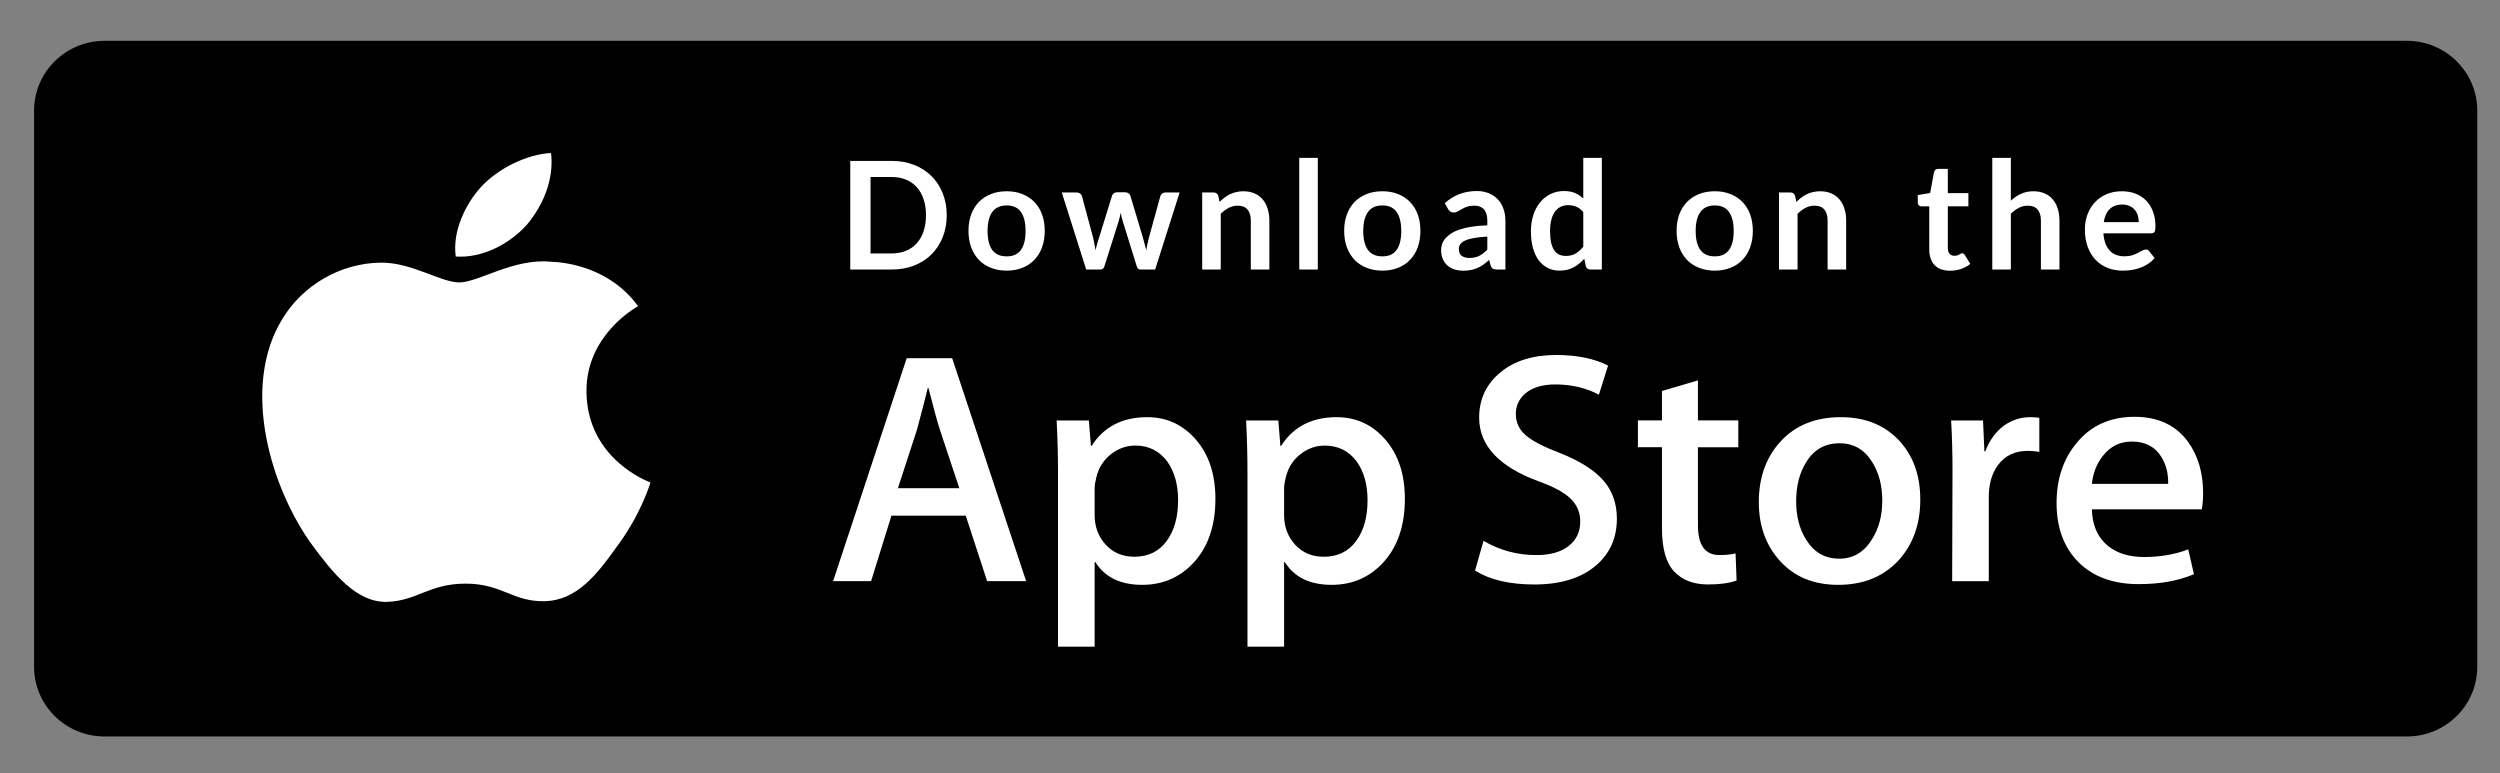<svg width="97" height="30" viewBox="0 0 97 30" fill="none" xmlns="http://www.w3.org/2000/svg">
<rect x="0" y="0" width="97" height="30" fill="#808080" stroke="none"/>
<path d="M96.118 25.869C96.118 27.364 94.898 28.575 93.389 28.575H4.055C2.546 28.575 1.322 27.364 1.322 25.869V4.293C1.322 2.799 2.546 1.584 4.055 1.584H93.388C94.898 1.584 96.118 2.799 96.118 4.293L96.118 25.869Z" fill="black"/>
<path d="M36.733 8.35C36.733 8.659 36.681 8.943 36.578 9.201C36.475 9.46 36.33 9.682 36.144 9.869C35.957 10.055 35.733 10.2 35.471 10.303C35.208 10.406 34.917 10.457 34.596 10.457H32.99V6.243H34.596C34.917 6.243 35.208 6.295 35.471 6.4C35.733 6.503 35.957 6.648 36.144 6.835C36.33 7.019 36.475 7.241 36.578 7.499C36.681 7.758 36.733 8.041 36.733 8.35ZM35.928 8.35C35.928 8.119 35.897 7.912 35.835 7.729C35.775 7.545 35.686 7.389 35.57 7.263C35.455 7.135 35.315 7.037 35.15 6.969C34.987 6.901 34.802 6.867 34.596 6.867H33.777V9.834H34.596C34.802 9.834 34.987 9.8 35.15 9.732C35.315 9.664 35.455 9.567 35.57 9.44C35.686 9.312 35.775 9.157 35.835 8.974C35.897 8.789 35.928 8.581 35.928 8.35ZM39.061 7.421C39.282 7.421 39.483 7.456 39.664 7.528C39.847 7.6 40.002 7.702 40.13 7.834C40.261 7.967 40.361 8.128 40.431 8.318C40.501 8.509 40.536 8.721 40.536 8.957C40.536 9.194 40.501 9.407 40.431 9.598C40.361 9.788 40.261 9.95 40.13 10.085C40.002 10.219 39.847 10.322 39.664 10.393C39.483 10.465 39.282 10.501 39.061 10.501C38.837 10.501 38.634 10.465 38.452 10.393C38.269 10.322 38.113 10.219 37.982 10.085C37.854 9.95 37.754 9.788 37.682 9.598C37.612 9.407 37.577 9.194 37.577 8.957C37.577 8.721 37.612 8.509 37.682 8.318C37.754 8.128 37.854 7.967 37.982 7.834C38.113 7.702 38.269 7.6 38.452 7.528C38.634 7.456 38.837 7.421 39.061 7.421ZM39.061 9.947C39.309 9.947 39.493 9.864 39.612 9.697C39.732 9.53 39.792 9.285 39.792 8.962C39.792 8.64 39.732 8.394 39.612 8.225C39.493 8.056 39.309 7.971 39.061 7.971C38.808 7.971 38.621 8.057 38.498 8.228C38.378 8.397 38.318 8.642 38.318 8.962C38.318 9.283 38.378 9.528 38.498 9.697C38.621 9.864 38.808 9.947 39.061 9.947ZM45.77 7.467L44.82 10.457H44.242C44.176 10.457 44.131 10.415 44.105 10.329L43.569 8.601C43.552 8.543 43.535 8.485 43.52 8.429C43.506 8.371 43.494 8.312 43.485 8.254C43.473 8.312 43.459 8.372 43.444 8.432C43.43 8.49 43.415 8.548 43.397 8.607L42.852 10.329C42.829 10.415 42.778 10.457 42.698 10.457H42.144L41.197 7.467H41.771C41.823 7.467 41.868 7.48 41.905 7.505C41.942 7.53 41.966 7.562 41.978 7.601L42.406 9.198C42.428 9.286 42.446 9.371 42.462 9.455C42.479 9.538 42.494 9.622 42.505 9.706C42.527 9.622 42.549 9.538 42.572 9.455C42.598 9.371 42.624 9.286 42.651 9.198L43.147 7.595C43.158 7.557 43.181 7.524 43.214 7.499C43.249 7.474 43.29 7.461 43.339 7.461H43.657C43.707 7.461 43.75 7.474 43.785 7.499C43.822 7.524 43.846 7.557 43.858 7.595L44.339 9.198C44.364 9.286 44.387 9.372 44.409 9.458C44.432 9.541 44.454 9.625 44.476 9.708C44.501 9.543 44.537 9.373 44.584 9.198L45.024 7.601C45.037 7.562 45.062 7.53 45.096 7.505C45.132 7.48 45.173 7.467 45.222 7.467H45.77ZM47.319 7.834C47.379 7.774 47.442 7.719 47.508 7.668C47.576 7.616 47.647 7.572 47.721 7.537C47.797 7.5 47.877 7.472 47.963 7.453C48.048 7.431 48.142 7.421 48.243 7.421C48.406 7.421 48.551 7.449 48.677 7.505C48.803 7.559 48.908 7.637 48.992 7.738C49.077 7.837 49.141 7.957 49.184 8.097C49.229 8.235 49.251 8.387 49.251 8.554V10.457H48.531V8.554C48.531 8.372 48.489 8.231 48.406 8.132C48.322 8.031 48.195 7.98 48.024 7.98C47.9 7.98 47.783 8.008 47.674 8.065C47.566 8.121 47.463 8.198 47.365 8.295V10.457H46.645V7.467H47.086C47.179 7.467 47.24 7.511 47.269 7.598L47.319 7.834ZM51.131 6.126V10.457H50.411V6.126H51.131ZM53.638 7.421C53.859 7.421 54.06 7.456 54.241 7.528C54.424 7.6 54.579 7.702 54.707 7.834C54.837 7.967 54.938 8.128 55.008 8.318C55.077 8.509 55.112 8.721 55.112 8.957C55.112 9.194 55.077 9.407 55.008 9.598C54.938 9.788 54.837 9.95 54.707 10.085C54.579 10.219 54.424 10.322 54.241 10.393C54.06 10.465 53.859 10.501 53.638 10.501C53.414 10.501 53.211 10.465 53.029 10.393C52.846 10.322 52.689 10.219 52.559 10.085C52.431 9.95 52.331 9.788 52.259 9.598C52.189 9.407 52.154 9.194 52.154 8.957C52.154 8.721 52.189 8.509 52.259 8.318C52.331 8.128 52.431 7.967 52.559 7.834C52.689 7.702 52.846 7.6 53.029 7.528C53.211 7.456 53.414 7.421 53.638 7.421ZM53.638 9.947C53.886 9.947 54.07 9.864 54.188 9.697C54.309 9.53 54.369 9.285 54.369 8.962C54.369 8.64 54.309 8.394 54.188 8.225C54.07 8.056 53.886 7.971 53.638 7.971C53.385 7.971 53.197 8.057 53.075 8.228C52.955 8.397 52.894 8.642 52.894 8.962C52.894 9.283 52.955 9.528 53.075 9.697C53.197 9.864 53.385 9.947 53.638 9.947ZM57.708 9.181C57.5 9.191 57.325 9.209 57.183 9.236C57.041 9.262 56.928 9.295 56.842 9.335C56.757 9.376 56.695 9.424 56.658 9.478C56.621 9.533 56.603 9.592 56.603 9.656C56.603 9.782 56.64 9.873 56.714 9.927C56.79 9.981 56.888 10.009 57.008 10.009C57.156 10.009 57.283 9.982 57.39 9.93C57.499 9.876 57.605 9.794 57.708 9.685V9.181ZM56.058 7.884C56.402 7.569 56.816 7.412 57.3 7.412C57.474 7.412 57.631 7.441 57.769 7.499C57.907 7.556 58.023 7.635 58.119 7.738C58.214 7.839 58.286 7.961 58.334 8.103C58.385 8.244 58.41 8.4 58.41 8.569V10.457H58.084C58.016 10.457 57.963 10.448 57.926 10.428C57.889 10.407 57.86 10.365 57.839 10.303L57.775 10.087C57.699 10.155 57.625 10.216 57.553 10.268C57.481 10.319 57.407 10.361 57.329 10.396C57.251 10.431 57.167 10.457 57.078 10.475C56.991 10.494 56.894 10.504 56.787 10.504C56.66 10.504 56.544 10.488 56.437 10.455C56.33 10.42 56.238 10.368 56.16 10.3C56.082 10.232 56.022 10.148 55.979 10.047C55.937 9.946 55.915 9.828 55.915 9.694C55.915 9.618 55.928 9.543 55.953 9.469C55.978 9.394 56.019 9.322 56.075 9.254C56.134 9.186 56.209 9.122 56.3 9.061C56.391 9.001 56.503 8.949 56.635 8.904C56.769 8.859 56.925 8.823 57.101 8.796C57.278 8.767 57.48 8.75 57.708 8.744V8.569C57.708 8.369 57.665 8.221 57.579 8.126C57.494 8.029 57.37 7.98 57.209 7.98C57.093 7.98 56.995 7.994 56.918 8.021C56.842 8.048 56.775 8.079 56.717 8.114C56.658 8.147 56.605 8.177 56.556 8.205C56.51 8.232 56.457 8.245 56.399 8.245C56.349 8.245 56.306 8.233 56.271 8.207C56.236 8.18 56.208 8.149 56.186 8.114L56.058 7.884ZM61.431 8.231C61.35 8.132 61.26 8.062 61.163 8.021C61.068 7.98 60.965 7.96 60.854 7.96C60.745 7.96 60.647 7.98 60.56 8.021C60.472 8.062 60.398 8.124 60.336 8.207C60.273 8.289 60.226 8.394 60.193 8.522C60.16 8.649 60.143 8.798 60.143 8.971C60.143 9.146 60.157 9.295 60.184 9.417C60.213 9.537 60.254 9.637 60.306 9.714C60.359 9.79 60.423 9.845 60.499 9.88C60.575 9.913 60.659 9.93 60.752 9.93C60.902 9.93 61.029 9.899 61.134 9.837C61.239 9.775 61.338 9.686 61.431 9.571V8.231ZM62.151 6.126V10.457H61.711C61.616 10.457 61.556 10.414 61.531 10.326L61.469 10.038C61.349 10.176 61.21 10.287 61.053 10.373C60.897 10.459 60.715 10.501 60.508 10.501C60.344 10.501 60.195 10.467 60.059 10.399C59.923 10.331 59.805 10.233 59.706 10.105C59.609 9.975 59.533 9.814 59.479 9.624C59.426 9.434 59.4 9.216 59.4 8.971C59.4 8.75 59.43 8.544 59.49 8.353C59.55 8.163 59.637 7.998 59.75 7.858C59.862 7.718 59.997 7.609 60.155 7.531C60.312 7.452 60.489 7.412 60.685 7.412C60.852 7.412 60.995 7.438 61.114 7.49C61.232 7.543 61.338 7.614 61.431 7.703V6.126H62.151ZM66.535 7.421C66.757 7.421 66.958 7.456 67.138 7.528C67.321 7.6 67.477 7.702 67.605 7.834C67.735 7.967 67.835 8.128 67.905 8.318C67.975 8.509 68.01 8.721 68.01 8.957C68.01 9.194 67.975 9.407 67.905 9.598C67.835 9.788 67.735 9.95 67.605 10.085C67.477 10.219 67.321 10.322 67.138 10.393C66.958 10.465 66.757 10.501 66.535 10.501C66.312 10.501 66.109 10.465 65.926 10.393C65.743 10.322 65.587 10.219 65.457 10.085C65.329 9.95 65.228 9.788 65.156 9.598C65.087 9.407 65.052 9.194 65.052 8.957C65.052 8.721 65.087 8.509 65.156 8.318C65.228 8.128 65.329 7.967 65.457 7.834C65.587 7.702 65.743 7.6 65.926 7.528C66.109 7.456 66.312 7.421 66.535 7.421ZM66.535 9.947C66.784 9.947 66.968 9.864 67.086 9.697C67.207 9.53 67.267 9.285 67.267 8.962C67.267 8.64 67.207 8.394 67.086 8.225C66.968 8.056 66.784 7.971 66.535 7.971C66.282 7.971 66.095 8.057 65.973 8.228C65.852 8.397 65.792 8.642 65.792 8.962C65.792 9.283 65.852 9.528 65.973 9.697C66.095 9.864 66.282 9.947 66.535 9.947ZM69.699 7.834C69.759 7.774 69.822 7.719 69.888 7.668C69.956 7.616 70.027 7.572 70.101 7.537C70.177 7.5 70.257 7.472 70.343 7.453C70.428 7.431 70.522 7.421 70.623 7.421C70.786 7.421 70.931 7.449 71.057 7.505C71.183 7.559 71.288 7.637 71.372 7.738C71.457 7.837 71.521 7.957 71.564 8.097C71.609 8.235 71.631 8.387 71.631 8.554V10.457H70.911V8.554C70.911 8.372 70.869 8.231 70.786 8.132C70.702 8.031 70.575 7.98 70.404 7.98C70.28 7.98 70.163 8.008 70.054 8.065C69.945 8.121 69.843 8.198 69.745 8.295V10.457H69.025V7.467H69.466C69.559 7.467 69.62 7.511 69.649 7.598L69.699 7.834ZM75.663 10.504C75.402 10.504 75.202 10.431 75.062 10.286C74.924 10.138 74.855 9.935 74.855 9.676V8.006H74.549C74.51 8.006 74.477 7.994 74.45 7.968C74.423 7.943 74.409 7.905 74.409 7.855V7.569L74.89 7.49L75.042 6.674C75.052 6.636 75.07 6.605 75.097 6.584C75.124 6.563 75.159 6.552 75.202 6.552H75.575V7.493H76.374V8.006H75.575V9.627C75.575 9.72 75.598 9.793 75.642 9.845C75.689 9.898 75.752 9.924 75.832 9.924C75.876 9.924 75.913 9.919 75.942 9.91C75.974 9.898 76 9.886 76.021 9.875C76.044 9.863 76.065 9.852 76.082 9.843C76.1 9.831 76.117 9.825 76.135 9.825C76.156 9.825 76.174 9.831 76.187 9.843C76.201 9.852 76.216 9.868 76.231 9.889L76.447 10.239C76.342 10.326 76.221 10.392 76.085 10.437C75.949 10.482 75.808 10.504 75.663 10.504ZM78.021 7.788C78.138 7.679 78.266 7.591 78.406 7.523C78.546 7.455 78.71 7.421 78.898 7.421C79.061 7.421 79.206 7.449 79.333 7.505C79.459 7.559 79.564 7.637 79.647 7.738C79.733 7.837 79.797 7.957 79.84 8.097C79.884 8.235 79.907 8.387 79.907 8.554V10.457H79.187V8.554C79.187 8.372 79.145 8.231 79.061 8.132C78.978 8.031 78.851 7.98 78.68 7.98C78.555 7.98 78.439 8.008 78.33 8.065C78.221 8.121 78.118 8.198 78.021 8.295V10.457H77.301V6.126H78.021V7.788ZM82.984 8.618C82.984 8.525 82.971 8.438 82.944 8.356C82.918 8.273 82.879 8.2 82.827 8.138C82.774 8.075 82.707 8.027 82.626 7.992C82.546 7.955 82.453 7.936 82.346 7.936C82.138 7.936 81.974 7.996 81.853 8.114C81.735 8.233 81.659 8.401 81.626 8.618H82.984ZM81.612 9.053C81.623 9.206 81.65 9.339 81.693 9.452C81.736 9.563 81.792 9.655 81.862 9.729C81.932 9.801 82.015 9.855 82.11 9.892C82.207 9.927 82.314 9.945 82.43 9.945C82.547 9.945 82.647 9.931 82.731 9.904C82.816 9.877 82.89 9.846 82.952 9.813C83.016 9.78 83.072 9.75 83.118 9.723C83.167 9.696 83.213 9.682 83.258 9.682C83.319 9.682 83.363 9.705 83.392 9.749L83.599 10.012C83.52 10.105 83.43 10.184 83.331 10.248C83.232 10.31 83.128 10.36 83.019 10.399C82.912 10.436 82.803 10.462 82.69 10.478C82.579 10.493 82.471 10.501 82.366 10.501C82.159 10.501 81.965 10.467 81.786 10.399C81.608 10.329 81.452 10.227 81.32 10.093C81.188 9.957 81.084 9.79 81.008 9.592C80.932 9.392 80.894 9.161 80.894 8.898C80.894 8.694 80.927 8.503 80.994 8.324C81.06 8.143 81.154 7.987 81.276 7.855C81.401 7.721 81.551 7.615 81.728 7.537C81.907 7.459 82.108 7.421 82.331 7.421C82.52 7.421 82.694 7.451 82.853 7.511C83.012 7.571 83.149 7.66 83.264 7.776C83.379 7.891 83.468 8.033 83.532 8.202C83.598 8.369 83.631 8.56 83.631 8.776C83.631 8.885 83.62 8.958 83.596 8.997C83.573 9.034 83.528 9.053 83.462 9.053H81.612Z" fill="white"/>
<path d="M22.755 15.2C22.734 13 24.67 11.93 24.758 11.88C23.662 10.377 21.962 10.171 21.365 10.155C19.938 10.013 18.553 10.958 17.826 10.958C17.085 10.958 15.965 10.168 14.758 10.191C13.206 10.214 11.753 11.06 10.956 12.373C9.312 15.051 10.538 18.986 12.114 21.15C12.902 22.21 13.822 23.394 15.028 23.352C16.207 23.306 16.647 22.645 18.07 22.645C19.48 22.645 19.894 23.352 21.123 23.326C22.388 23.306 23.185 22.261 23.946 21.191C24.856 19.976 25.222 18.78 25.236 18.718C25.207 18.709 22.779 17.837 22.755 15.2Z" fill="white"/>
<path d="M20.434 8.729C21.068 7.983 21.502 6.968 21.381 5.938C20.463 5.976 19.316 6.535 18.654 7.265C18.07 7.908 17.547 8.962 17.682 9.953C18.713 10.025 19.772 9.464 20.434 8.729Z" fill="white"/>
<path d="M39.814 22.548H38.3L37.471 20.007H34.588L33.798 22.548H32.325L35.18 13.898H36.944L39.814 22.548ZM37.221 18.941L36.471 16.682C36.392 16.452 36.243 15.908 36.023 15.053H35.997C35.91 15.421 35.769 15.964 35.576 16.682L34.839 18.941H37.221Z" fill="white"/>
<path d="M47.158 19.355C47.158 20.416 46.864 21.255 46.276 21.87C45.749 22.418 45.096 22.692 44.315 22.692C43.472 22.692 42.867 22.397 42.498 21.806H42.472V25.092H41.051V18.367C41.051 17.7 41.033 17.015 40.998 16.314H42.248L42.327 17.302H42.354C42.828 16.557 43.547 16.186 44.512 16.186C45.267 16.186 45.897 16.476 46.401 17.058C46.906 17.64 47.158 18.406 47.158 19.355ZM45.71 19.406C45.71 18.799 45.57 18.299 45.289 17.905C44.981 17.494 44.569 17.288 44.052 17.288C43.701 17.288 43.382 17.403 43.098 17.628C42.812 17.856 42.626 18.153 42.538 18.521C42.495 18.692 42.472 18.833 42.472 18.943V19.983C42.472 20.437 42.615 20.82 42.901 21.132C43.186 21.445 43.556 21.601 44.012 21.601C44.548 21.601 44.964 21.399 45.262 20.998C45.561 20.596 45.71 20.065 45.71 19.406Z" fill="white"/>
<path d="M54.509 19.356C54.509 20.417 54.215 21.255 53.626 21.871C53.1 22.419 52.446 22.692 51.666 22.692C50.823 22.692 50.218 22.397 49.85 21.807H49.823V25.092H48.402V18.367C48.402 17.7 48.384 17.016 48.35 16.314H49.599L49.679 17.303H49.705C50.179 16.558 50.898 16.186 51.864 16.186C52.618 16.186 53.248 16.477 53.753 17.058C54.256 17.641 54.509 18.406 54.509 19.356ZM53.061 19.407C53.061 18.799 52.92 18.299 52.639 17.905C52.332 17.494 51.92 17.289 51.403 17.289C51.051 17.289 50.733 17.403 50.448 17.629C50.163 17.856 49.977 18.153 49.889 18.521C49.846 18.693 49.823 18.833 49.823 18.944V19.984C49.823 20.437 49.966 20.82 50.25 21.133C50.535 21.445 50.906 21.602 51.363 21.602C51.898 21.602 52.315 21.4 52.613 20.998C52.912 20.596 53.061 20.066 53.061 19.407Z" fill="white"/>
<path d="M62.735 20.125C62.735 20.86 62.473 21.459 61.947 21.921C61.369 22.426 60.564 22.678 59.531 22.678C58.576 22.678 57.811 22.499 57.231 22.139L57.561 20.984C58.185 21.352 58.869 21.537 59.615 21.537C60.15 21.537 60.567 21.419 60.866 21.183C61.164 20.948 61.313 20.632 61.313 20.238C61.313 19.887 61.19 19.592 60.944 19.352C60.7 19.112 60.291 18.889 59.721 18.683C58.167 18.118 57.391 17.291 57.391 16.203C57.391 15.492 57.663 14.909 58.208 14.455C58.751 14.001 59.474 13.774 60.38 13.774C61.187 13.774 61.858 13.911 62.393 14.184L62.038 15.314C61.538 15.049 60.972 14.916 60.34 14.916C59.84 14.916 59.449 15.037 59.169 15.276C58.933 15.49 58.814 15.75 58.814 16.059C58.814 16.401 58.949 16.684 59.221 16.906C59.458 17.111 59.888 17.334 60.512 17.573C61.275 17.873 61.836 18.223 62.196 18.625C62.555 19.026 62.735 19.527 62.735 20.125Z" fill="white"/>
<path d="M67.446 17.353H65.88V20.381C65.88 21.151 66.156 21.536 66.709 21.536C66.963 21.536 67.174 21.515 67.34 21.472L67.38 22.524C67.1 22.626 66.731 22.677 66.274 22.677C65.713 22.677 65.275 22.51 64.958 22.177C64.643 21.843 64.484 21.282 64.484 20.495V17.352H63.551V16.312H64.484V15.17L65.88 14.759V16.312H67.446V17.353Z" fill="white"/>
<path d="M74.507 19.381C74.507 20.339 74.226 21.126 73.664 21.742C73.076 22.376 72.294 22.692 71.321 22.692C70.382 22.692 69.635 22.388 69.078 21.781C68.52 21.174 68.242 20.407 68.242 19.484C68.242 18.517 68.528 17.726 69.104 17.11C69.677 16.494 70.452 16.186 71.426 16.186C72.365 16.186 73.12 16.489 73.69 17.097C74.235 17.687 74.507 18.448 74.507 19.381ZM73.032 19.425C73.032 18.85 72.906 18.357 72.651 17.945C72.353 17.448 71.927 17.199 71.375 17.199C70.804 17.199 70.37 17.448 70.072 17.945C69.817 18.358 69.691 18.859 69.691 19.451C69.691 20.027 69.817 20.52 70.072 20.931C70.379 21.429 70.809 21.677 71.363 21.677C71.905 21.677 72.331 21.423 72.638 20.918C72.9 20.498 73.032 20 73.032 19.425Z" fill="white"/>
<path d="M79.126 17.533C78.986 17.507 78.836 17.494 78.678 17.494C78.178 17.494 77.792 17.678 77.52 18.047C77.283 18.372 77.165 18.783 77.165 19.279V22.551H75.744L75.757 18.278C75.757 17.559 75.739 16.905 75.704 16.315H76.942L76.994 17.508H77.033C77.183 17.098 77.42 16.768 77.744 16.52C78.061 16.297 78.402 16.186 78.771 16.186C78.902 16.186 79.021 16.195 79.126 16.211V17.533Z" fill="white"/>
<path d="M85.48 19.135C85.48 19.383 85.463 19.592 85.428 19.763H81.165C81.181 20.38 81.387 20.851 81.783 21.176C82.142 21.466 82.607 21.612 83.178 21.612C83.809 21.612 84.385 21.514 84.903 21.317L85.125 22.279C84.52 22.536 83.806 22.664 82.981 22.664C81.989 22.664 81.211 22.379 80.644 21.811C80.079 21.242 79.795 20.478 79.795 19.52C79.795 18.58 80.059 17.797 80.586 17.172C81.138 16.505 81.884 16.172 82.822 16.172C83.744 16.172 84.442 16.505 84.916 17.172C85.291 17.702 85.48 18.357 85.48 19.135ZM84.125 18.775C84.134 18.365 84.041 18.01 83.849 17.71C83.603 17.325 83.225 17.132 82.716 17.132C82.252 17.132 81.874 17.32 81.585 17.697C81.349 17.997 81.208 18.356 81.165 18.775H84.125V18.775Z" fill="white"/>
</svg>
